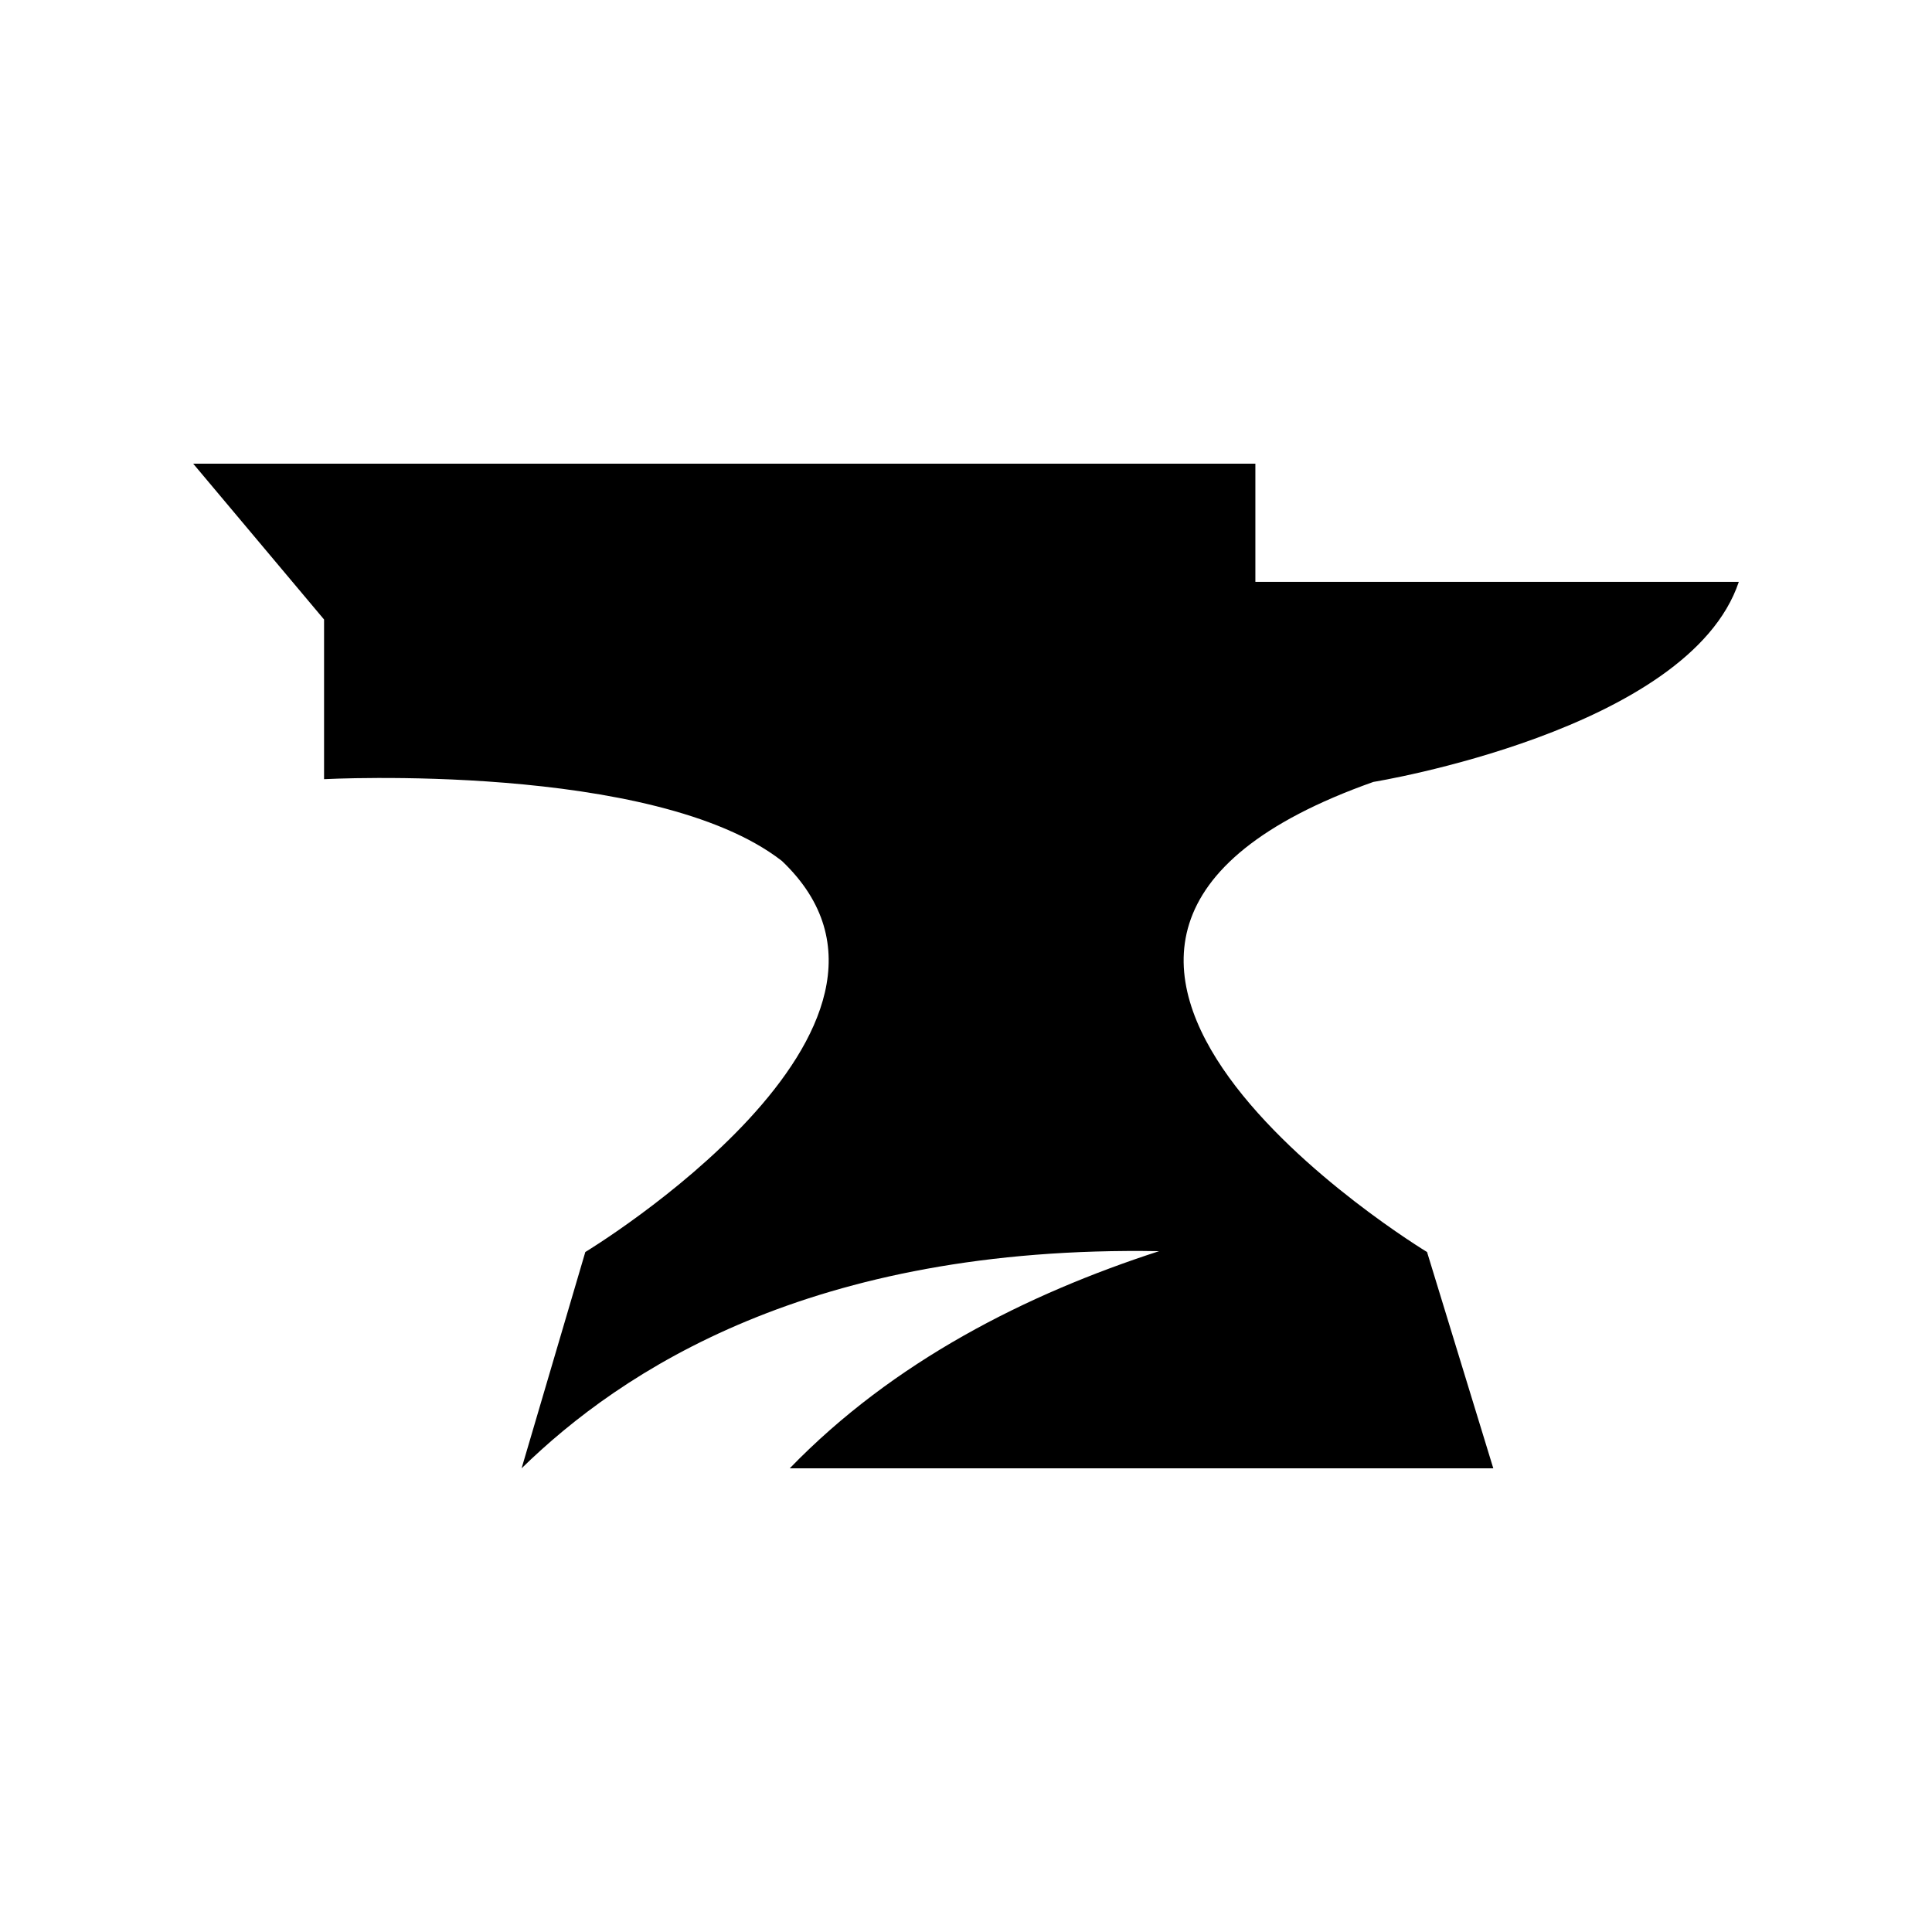 <?xml version="1.0" encoding="utf-8"?>
<svg viewBox="0 0 500 500" xmlns="http://www.w3.org/2000/svg">
  <path d="M 355.431 202.359 C 355.431 202.359 437.094 189.135 450 150.592 L 324.89 150.592 L 324.89 120 L 50 120 L 83.867 160.327 L 83.867 201.649 C 83.867 201.649 169.304 197.096 202.355 222.809 C 247.601 265.849 151.479 324.022 151.479 324.022 L 134.988 380 C 160.76 354.805 209.891 322.222 299.962 323.804 C 265.686 334.915 231.22 352.284 204.385 380 L 386.463 380 L 369.318 324.022 C 369.318 324.022 237.353 244.159 355.431 202.359 Z" style="" transform="matrix(1, 0, 0, 1, 0, 0)"/>
</svg>